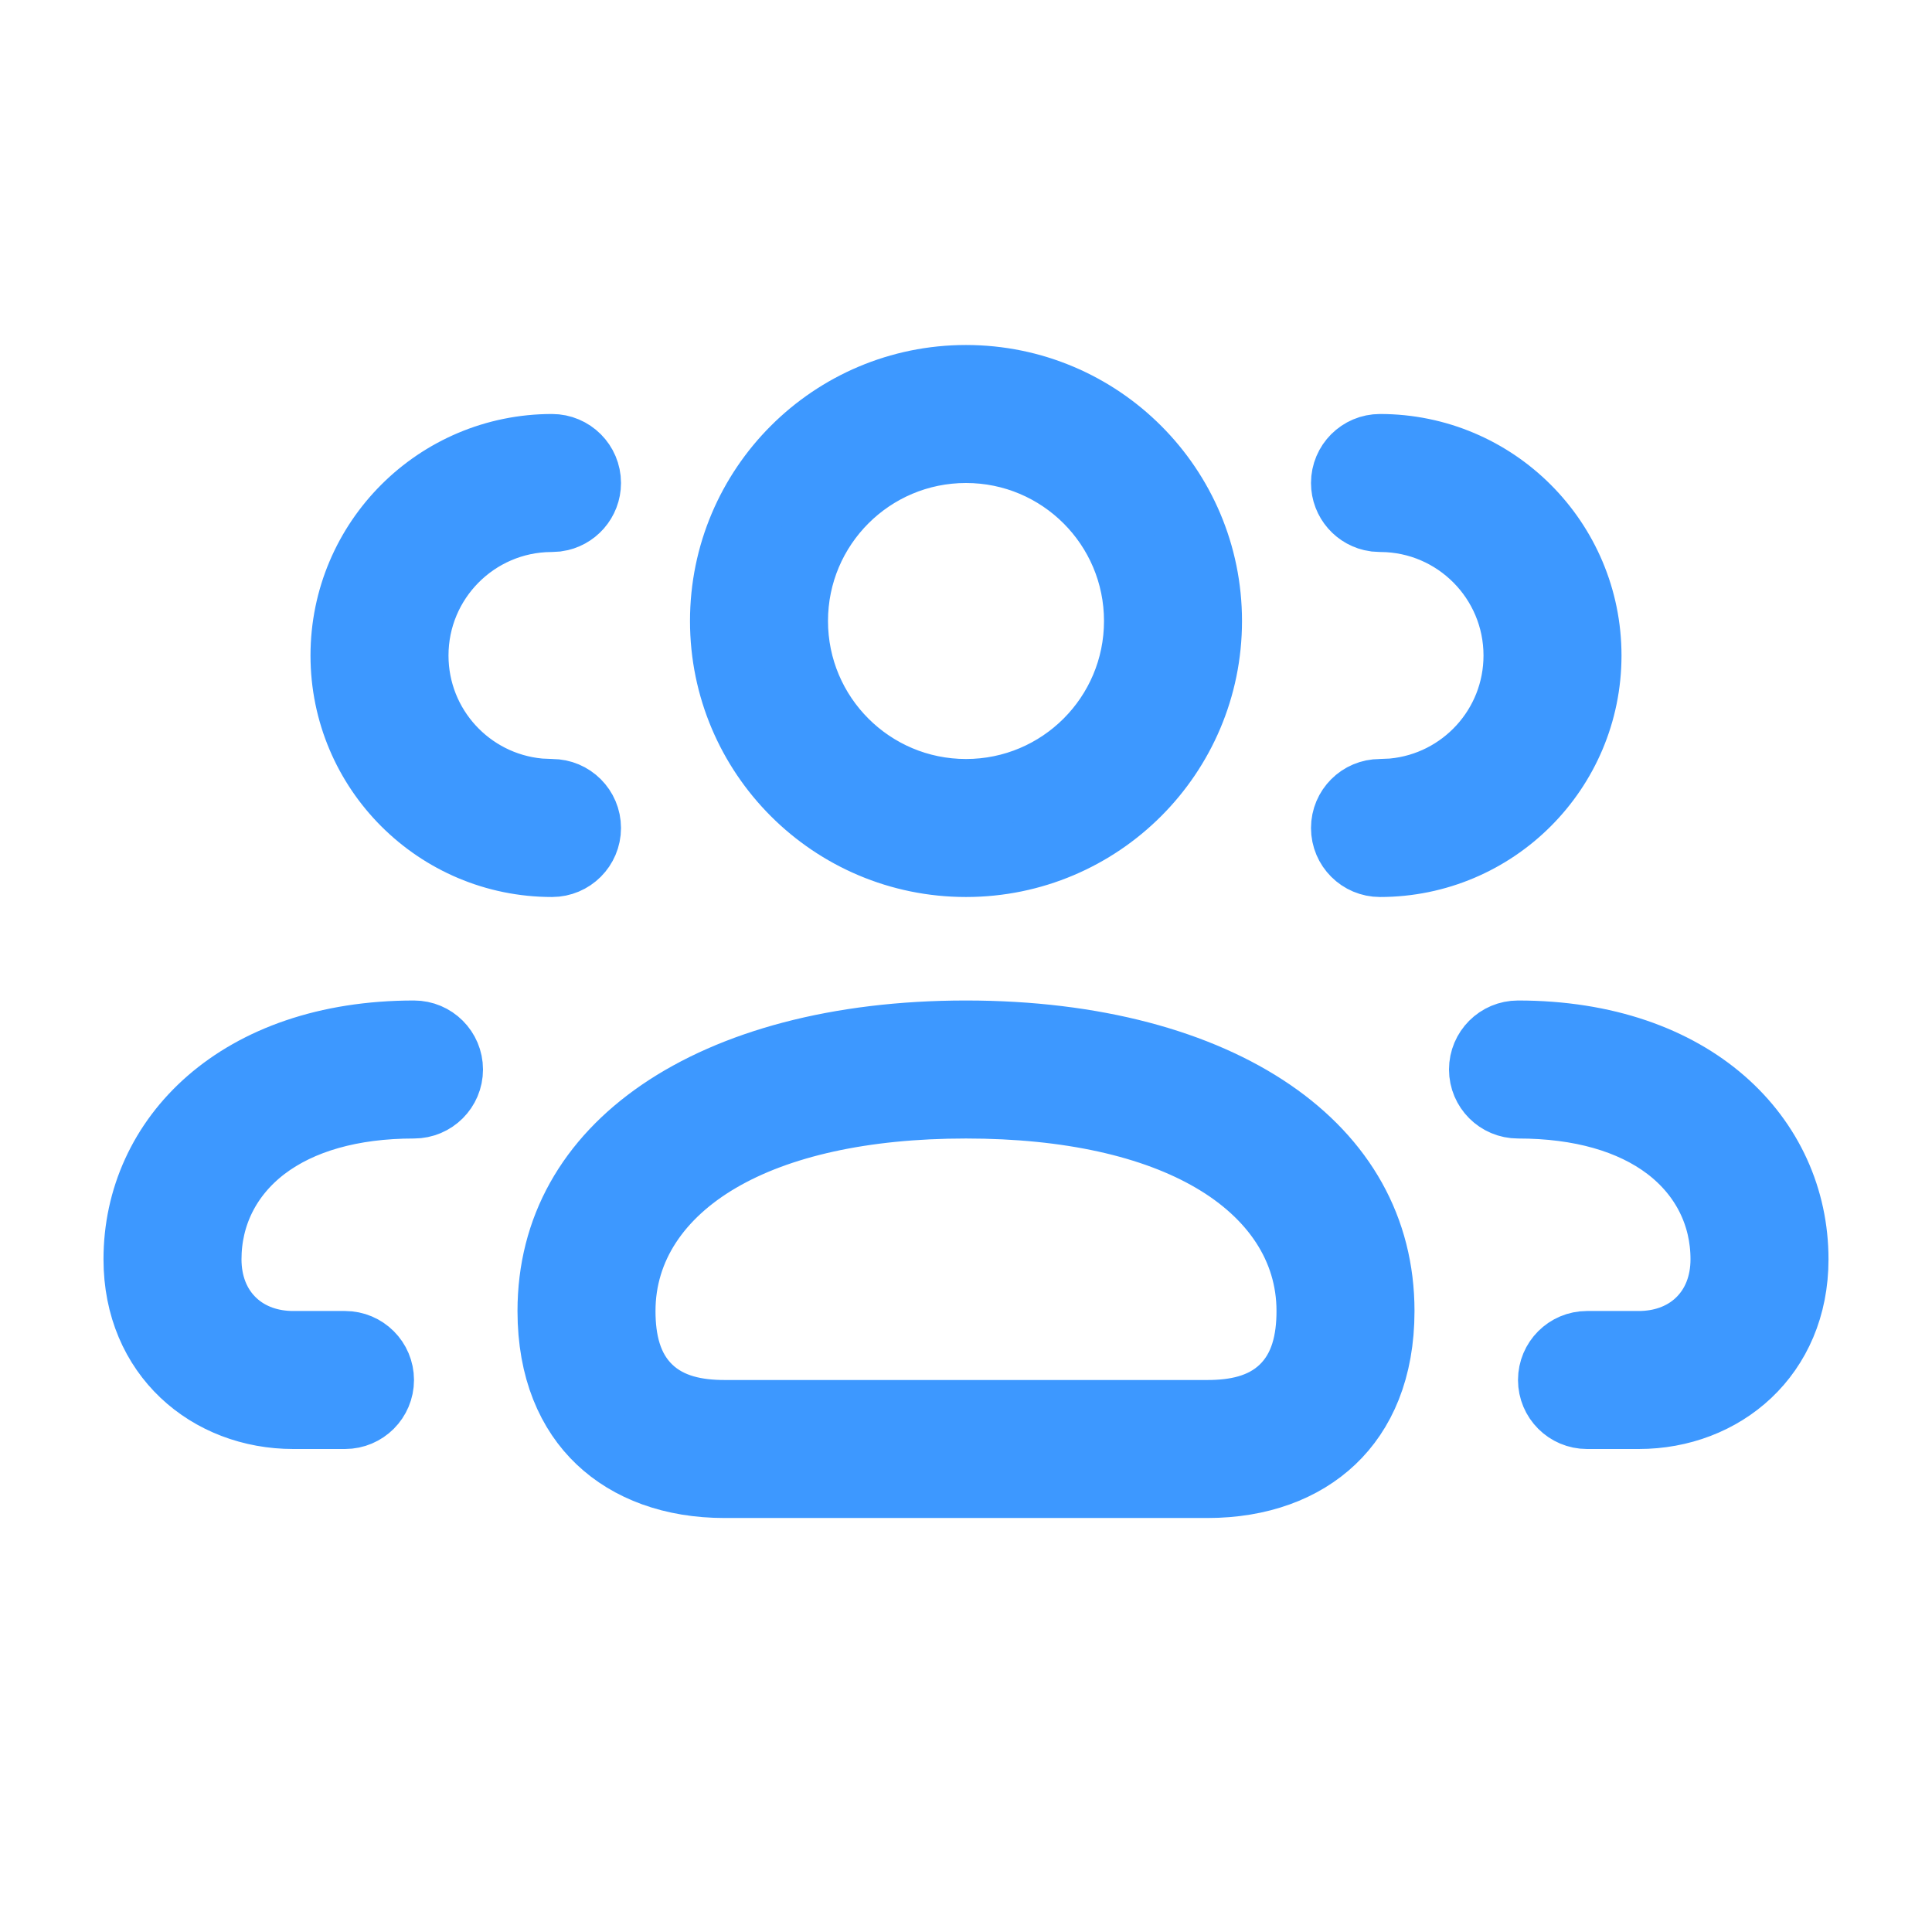 <svg width="28" height="28" viewBox="0 0 28 28" fill="none" xmlns="http://www.w3.org/2000/svg">
<path d="M20 11.5H20.012L20.024 11.499L20.168 11.493L20.18 11.492L20.192 11.491C21.207 11.394 22 10.54 22 9.5C22 8.401 21.113 7.508 20.015 7.5L19.929 7.495C19.687 7.461 19.5 7.252 19.5 7C19.5 6.724 19.724 6.5 20 6.5C21.657 6.5 23 7.843 23 9.5C23 11.157 21.657 12.5 20 12.5C19.724 12.5 19.5 12.276 19.5 12C19.5 11.724 19.724 11.5 20 11.5ZM7.808 11.491L7.82 11.492L7.832 11.493L7.976 11.499L7.988 11.5H8C8.276 11.5 8.5 11.724 8.5 12C8.5 12.276 8.276 12.5 8 12.5C6.343 12.5 5 11.157 5 9.5C5 7.843 6.343 6.5 8 6.5C8.276 6.5 8.5 6.724 8.5 7C8.5 7.252 8.313 7.461 8.071 7.495L7.985 7.5C6.887 7.508 6 8.401 6 9.5C6 10.54 6.793 11.394 7.808 11.491ZM14 15C15.863 15 17.38 15.425 18.416 16.134C19.438 16.834 20 17.812 20 19C20 19.849 19.721 20.461 19.299 20.861C18.873 21.266 18.255 21.5 17.5 21.5H10.5C9.745 21.5 9.127 21.266 8.701 20.861C8.279 20.461 8 19.849 8 19C8 17.812 8.562 16.834 9.584 16.134C10.62 15.425 12.137 15 14 15ZM22 15C24.541 15 26 16.499 26 18.25C26 19.639 24.96 20.5 23.75 20.5H23C22.724 20.5 22.5 20.276 22.5 20C22.5 19.724 22.724 19.5 23 19.5H23.75C24.065 19.5 24.385 19.404 24.63 19.172C24.88 18.935 25 18.608 25 18.25C25 17.611 24.717 17.027 24.178 16.616C23.649 16.214 22.906 16 22 16C21.724 16 21.5 15.776 21.5 15.5C21.5 15.224 21.724 15 22 15ZM6 15C6.276 15 6.5 15.224 6.5 15.5C6.5 15.776 6.276 16 6 16C5.094 16 4.351 16.214 3.822 16.616C3.283 17.027 3 17.611 3 18.25C3 18.608 3.12 18.935 3.37 19.172C3.615 19.404 3.935 19.5 4.25 19.5H5C5.276 19.5 5.5 19.724 5.5 20C5.5 20.276 5.276 20.5 5 20.5H4.25C3.04 20.5 2 19.639 2 18.25C2 16.499 3.46 15 6 15ZM14 16C12.503 16 11.281 16.277 10.415 16.784C9.537 17.297 9 18.068 9 19C9 19.425 9.089 19.841 9.397 20.137C9.701 20.429 10.112 20.5 10.5 20.5H17.5C17.888 20.5 18.299 20.429 18.603 20.137C18.911 19.841 19 19.425 19 19C19 18.068 18.463 17.297 17.585 16.784C16.719 16.277 15.497 16 14 16ZM14 5.5C15.933 5.5 17.5 7.067 17.5 9C17.5 10.933 15.933 12.5 14 12.5C12.067 12.5 10.5 10.933 10.5 9C10.5 7.067 12.067 5.5 14 5.5ZM14 6.5C12.619 6.5 11.5 7.619 11.5 9C11.5 10.381 12.619 11.5 14 11.5C15.381 11.5 16.5 10.381 16.5 9C16.5 7.619 15.381 6.5 14 6.5Z" fill="#3D98FF" stroke="#3D98FF"/>
</svg>
